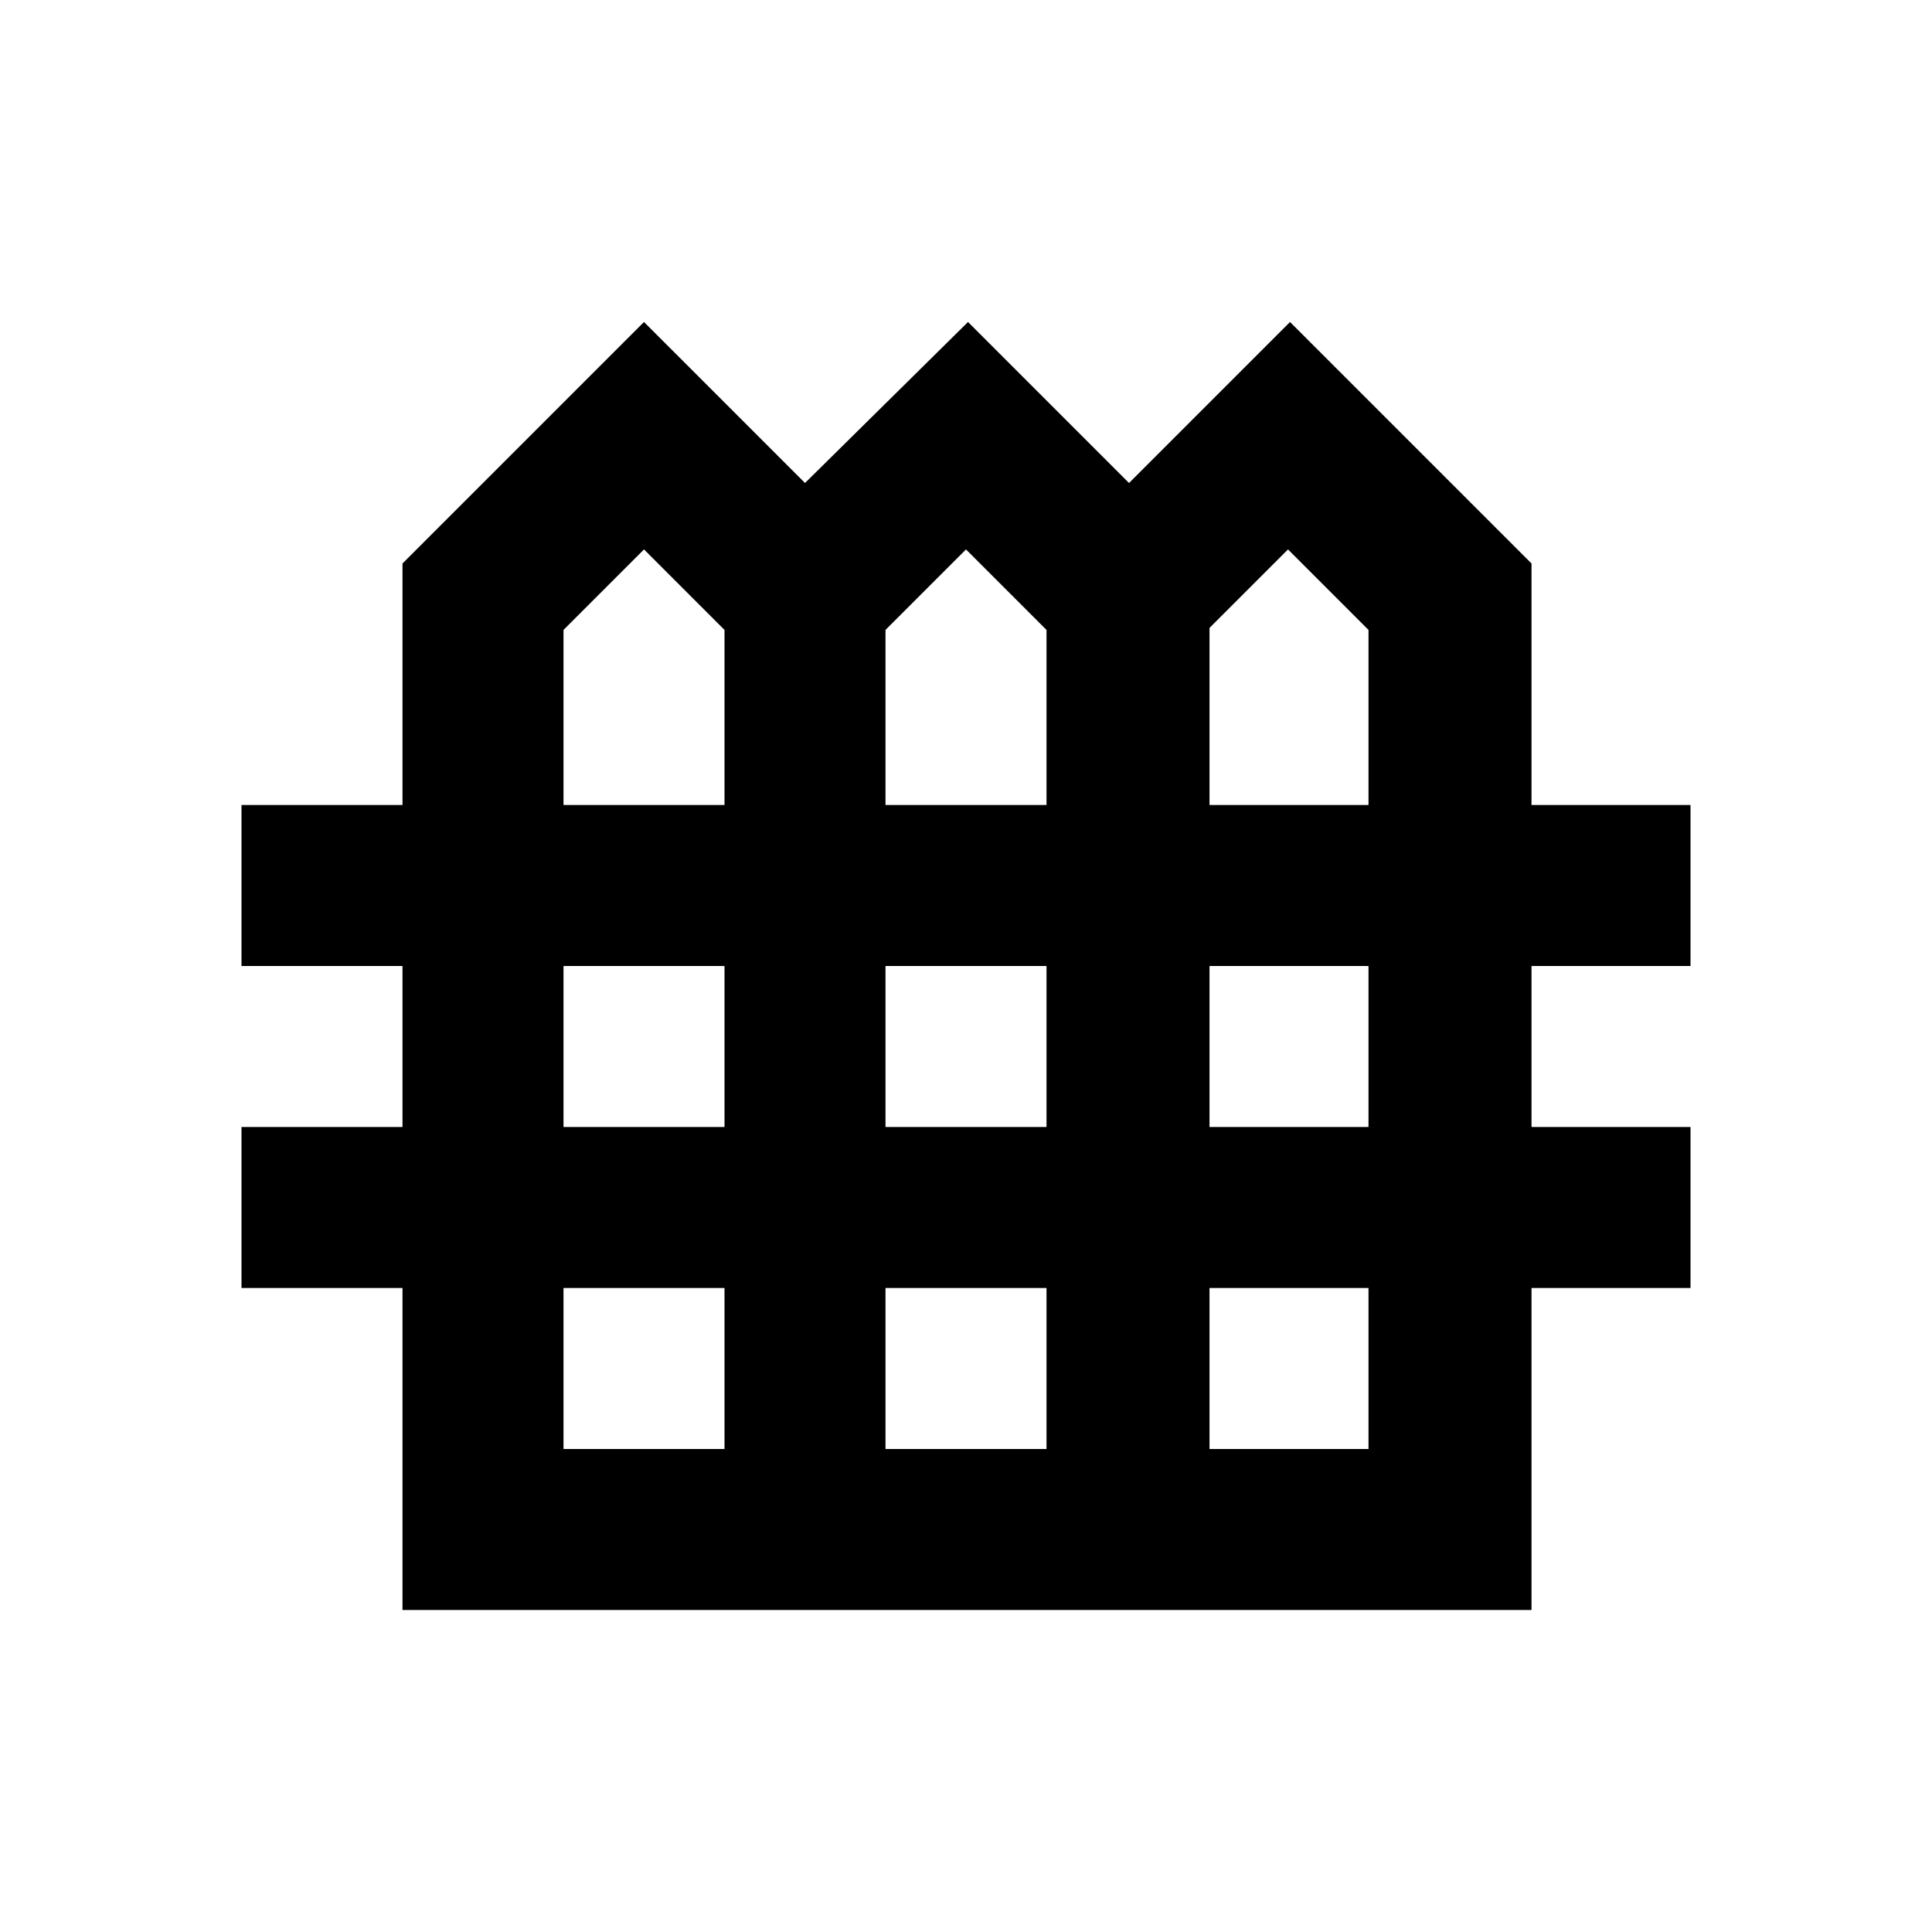 <svg width="48" height="48" viewBox="0 0 48 48" fill="none" xmlns="http://www.w3.org/2000/svg">
<g id="material-symbols:fence">
<path id="Vector" d="M10 40V32H6V28H10V24H6V20H10V14L16 8L20 12L24.05 8L28.05 12L32.05 8L38.05 14V20H42V24H38.05V28H42V32H38.05V40H10ZM14 20H18V15.65L16 13.65L14 15.65V20ZM22 20H26V15.65L24 13.65L22 15.65V20ZM30.05 20H34V15.65L32 13.65L30.05 15.6V20ZM14 28H18V24H14V28ZM22 28H26V24H22V28ZM30.05 28H34V24H30.05V28ZM14 36H18V32H14V36ZM22 36H26V32H22V36ZM30.05 36H34V32H30.05V36Z" fill="black"/>
</g>
</svg>
